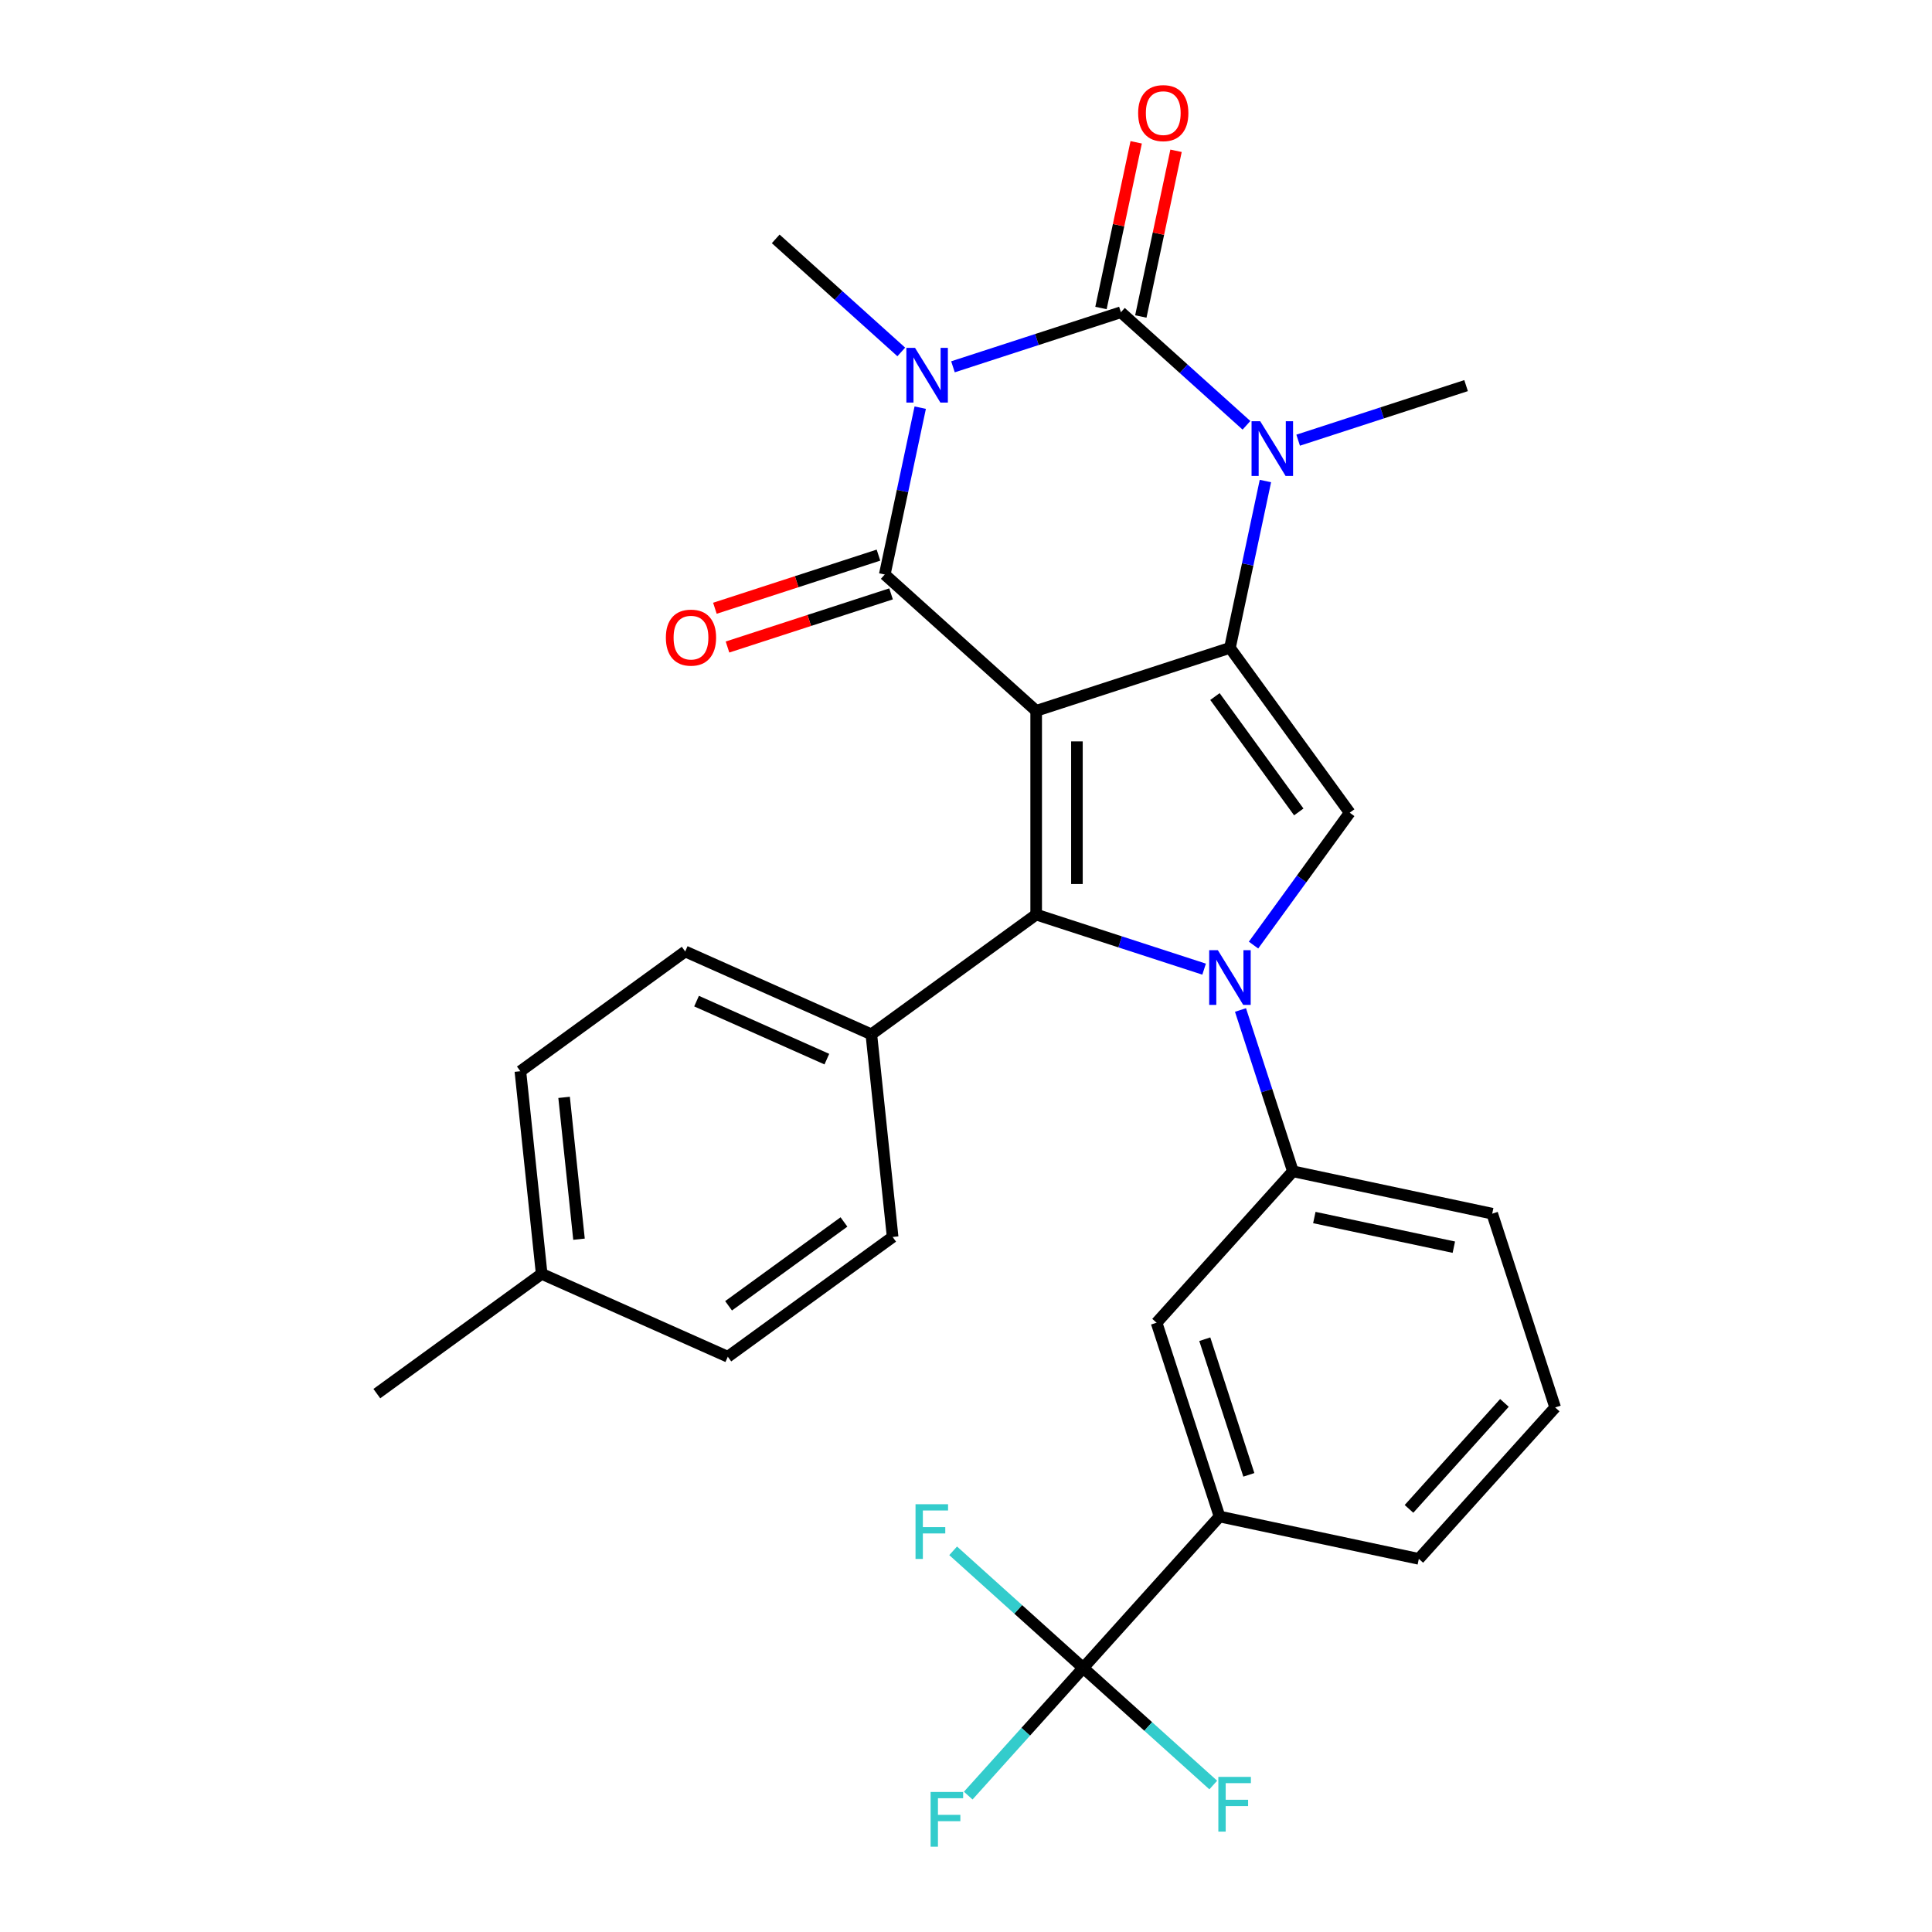 <?xml version='1.0' encoding='iso-8859-1'?>
<svg version='1.1' baseProfile='full'
              xmlns='http://www.w3.org/2000/svg'
                      xmlns:rdkit='http://www.rdkit.org/xml'
                      xmlns:xlink='http://www.w3.org/1999/xlink'
                  xml:space='preserve'
width='1000px' height='1000px' viewBox='0 0 1000 1000'>
<!-- END OF HEADER -->
<rect style='opacity:1.0;fill:#FFFFFF;stroke:none' width='1000' height='1000' x='0' y='0'> </rect>
<path class='bond-1' d='M 536.322,367.926 L 636.619,335.337' style='fill:none;fill-rule:evenodd;stroke:#000000;stroke-width:6px;stroke-linecap:butt;stroke-linejoin:miter;stroke-opacity:1' />
<path class='bond-2' d='M 536.322,367.926 L 457.95,297.36' style='fill:none;fill-rule:evenodd;stroke:#000000;stroke-width:6px;stroke-linecap:butt;stroke-linejoin:miter;stroke-opacity:1' />
<path class='bond-5' d='M 536.322,367.926 L 536.322,473.385' style='fill:none;fill-rule:evenodd;stroke:#000000;stroke-width:6px;stroke-linecap:butt;stroke-linejoin:miter;stroke-opacity:1' />
<path class='bond-5' d='M 557.413,383.745 L 557.413,457.566' style='fill:none;fill-rule:evenodd;stroke:#000000;stroke-width:6px;stroke-linecap:butt;stroke-linejoin:miter;stroke-opacity:1' />
<path class='bond-0' d='M 476.306,211.002 L 467.128,254.181' style='fill:none;fill-rule:evenodd;stroke:#0000FF;stroke-width:6px;stroke-linecap:butt;stroke-linejoin:miter;stroke-opacity:1' />
<path class='bond-0' d='M 467.128,254.181 L 457.95,297.36' style='fill:none;fill-rule:evenodd;stroke:#000000;stroke-width:6px;stroke-linecap:butt;stroke-linejoin:miter;stroke-opacity:1' />
<path class='bond-4' d='M 493.253,189.859 L 536.713,175.738' style='fill:none;fill-rule:evenodd;stroke:#0000FF;stroke-width:6px;stroke-linecap:butt;stroke-linejoin:miter;stroke-opacity:1' />
<path class='bond-4' d='M 536.713,175.738 L 580.174,161.617' style='fill:none;fill-rule:evenodd;stroke:#000000;stroke-width:6px;stroke-linecap:butt;stroke-linejoin:miter;stroke-opacity:1' />
<path class='bond-15' d='M 466.5,182.161 L 434.003,152.901' style='fill:none;fill-rule:evenodd;stroke:#0000FF;stroke-width:6px;stroke-linecap:butt;stroke-linejoin:miter;stroke-opacity:1' />
<path class='bond-15' d='M 434.003,152.901 L 401.505,123.64' style='fill:none;fill-rule:evenodd;stroke:#000000;stroke-width:6px;stroke-linecap:butt;stroke-linejoin:miter;stroke-opacity:1' />
<path class='bond-6' d='M 636.619,335.337 L 645.797,292.158' style='fill:none;fill-rule:evenodd;stroke:#000000;stroke-width:6px;stroke-linecap:butt;stroke-linejoin:miter;stroke-opacity:1' />
<path class='bond-6' d='M 645.797,292.158 L 654.975,248.979' style='fill:none;fill-rule:evenodd;stroke:#0000FF;stroke-width:6px;stroke-linecap:butt;stroke-linejoin:miter;stroke-opacity:1' />
<path class='bond-7' d='M 636.619,335.337 L 698.606,420.656' style='fill:none;fill-rule:evenodd;stroke:#000000;stroke-width:6px;stroke-linecap:butt;stroke-linejoin:miter;stroke-opacity:1' />
<path class='bond-7' d='M 628.854,360.533 L 672.245,420.255' style='fill:none;fill-rule:evenodd;stroke:#000000;stroke-width:6px;stroke-linecap:butt;stroke-linejoin:miter;stroke-opacity:1' />
<path class='bond-14' d='M 454.691,287.33 L 412.361,301.084' style='fill:none;fill-rule:evenodd;stroke:#000000;stroke-width:6px;stroke-linecap:butt;stroke-linejoin:miter;stroke-opacity:1' />
<path class='bond-14' d='M 412.361,301.084 L 370.03,314.838' style='fill:none;fill-rule:evenodd;stroke:#FF0000;stroke-width:6px;stroke-linecap:butt;stroke-linejoin:miter;stroke-opacity:1' />
<path class='bond-14' d='M 461.209,307.39 L 418.879,321.144' style='fill:none;fill-rule:evenodd;stroke:#000000;stroke-width:6px;stroke-linecap:butt;stroke-linejoin:miter;stroke-opacity:1' />
<path class='bond-14' d='M 418.879,321.144 L 376.548,334.898' style='fill:none;fill-rule:evenodd;stroke:#FF0000;stroke-width:6px;stroke-linecap:butt;stroke-linejoin:miter;stroke-opacity:1' />
<path class='bond-3' d='M 623.243,501.627 L 579.782,487.506' style='fill:none;fill-rule:evenodd;stroke:#0000FF;stroke-width:6px;stroke-linecap:butt;stroke-linejoin:miter;stroke-opacity:1' />
<path class='bond-3' d='M 579.782,487.506 L 536.322,473.385' style='fill:none;fill-rule:evenodd;stroke:#000000;stroke-width:6px;stroke-linecap:butt;stroke-linejoin:miter;stroke-opacity:1' />
<path class='bond-9' d='M 642.077,522.77 L 655.642,564.521' style='fill:none;fill-rule:evenodd;stroke:#0000FF;stroke-width:6px;stroke-linecap:butt;stroke-linejoin:miter;stroke-opacity:1' />
<path class='bond-9' d='M 655.642,564.521 L 669.208,606.271' style='fill:none;fill-rule:evenodd;stroke:#000000;stroke-width:6px;stroke-linecap:butt;stroke-linejoin:miter;stroke-opacity:1' />
<path class='bond-29' d='M 648.823,489.177 L 673.715,454.916' style='fill:none;fill-rule:evenodd;stroke:#0000FF;stroke-width:6px;stroke-linecap:butt;stroke-linejoin:miter;stroke-opacity:1' />
<path class='bond-29' d='M 673.715,454.916 L 698.606,420.656' style='fill:none;fill-rule:evenodd;stroke:#000000;stroke-width:6px;stroke-linecap:butt;stroke-linejoin:miter;stroke-opacity:1' />
<path class='bond-13' d='M 590.489,163.81 L 599.604,120.931' style='fill:none;fill-rule:evenodd;stroke:#000000;stroke-width:6px;stroke-linecap:butt;stroke-linejoin:miter;stroke-opacity:1' />
<path class='bond-13' d='M 599.604,120.931 L 608.718,78.052' style='fill:none;fill-rule:evenodd;stroke:#FF0000;stroke-width:6px;stroke-linecap:butt;stroke-linejoin:miter;stroke-opacity:1' />
<path class='bond-13' d='M 569.859,159.424 L 578.973,116.545' style='fill:none;fill-rule:evenodd;stroke:#000000;stroke-width:6px;stroke-linecap:butt;stroke-linejoin:miter;stroke-opacity:1' />
<path class='bond-13' d='M 578.973,116.545 L 588.087,73.666' style='fill:none;fill-rule:evenodd;stroke:#FF0000;stroke-width:6px;stroke-linecap:butt;stroke-linejoin:miter;stroke-opacity:1' />
<path class='bond-30' d='M 580.174,161.617 L 612.671,190.878' style='fill:none;fill-rule:evenodd;stroke:#000000;stroke-width:6px;stroke-linecap:butt;stroke-linejoin:miter;stroke-opacity:1' />
<path class='bond-30' d='M 612.671,190.878 L 645.169,220.139' style='fill:none;fill-rule:evenodd;stroke:#0000FF;stroke-width:6px;stroke-linecap:butt;stroke-linejoin:miter;stroke-opacity:1' />
<path class='bond-11' d='M 536.322,473.385 L 451.004,535.372' style='fill:none;fill-rule:evenodd;stroke:#000000;stroke-width:6px;stroke-linecap:butt;stroke-linejoin:miter;stroke-opacity:1' />
<path class='bond-21' d='M 671.922,227.837 L 715.382,213.715' style='fill:none;fill-rule:evenodd;stroke:#0000FF;stroke-width:6px;stroke-linecap:butt;stroke-linejoin:miter;stroke-opacity:1' />
<path class='bond-21' d='M 715.382,213.715 L 758.843,199.594' style='fill:none;fill-rule:evenodd;stroke:#000000;stroke-width:6px;stroke-linecap:butt;stroke-linejoin:miter;stroke-opacity:1' />
<path class='bond-8' d='M 560.665,863.312 L 631.231,784.94' style='fill:none;fill-rule:evenodd;stroke:#000000;stroke-width:6px;stroke-linecap:butt;stroke-linejoin:miter;stroke-opacity:1' />
<path class='bond-16' d='M 560.665,863.312 L 530.91,896.357' style='fill:none;fill-rule:evenodd;stroke:#000000;stroke-width:6px;stroke-linecap:butt;stroke-linejoin:miter;stroke-opacity:1' />
<path class='bond-16' d='M 530.91,896.357 L 501.155,929.403' style='fill:none;fill-rule:evenodd;stroke:#33CCCC;stroke-width:6px;stroke-linecap:butt;stroke-linejoin:miter;stroke-opacity:1' />
<path class='bond-17' d='M 560.665,863.312 L 594.322,893.617' style='fill:none;fill-rule:evenodd;stroke:#000000;stroke-width:6px;stroke-linecap:butt;stroke-linejoin:miter;stroke-opacity:1' />
<path class='bond-17' d='M 594.322,893.617 L 627.98,923.922' style='fill:none;fill-rule:evenodd;stroke:#33CCCC;stroke-width:6px;stroke-linecap:butt;stroke-linejoin:miter;stroke-opacity:1' />
<path class='bond-18' d='M 560.665,863.312 L 527.007,833.006' style='fill:none;fill-rule:evenodd;stroke:#000000;stroke-width:6px;stroke-linecap:butt;stroke-linejoin:miter;stroke-opacity:1' />
<path class='bond-18' d='M 527.007,833.006 L 493.35,802.701' style='fill:none;fill-rule:evenodd;stroke:#33CCCC;stroke-width:6px;stroke-linecap:butt;stroke-linejoin:miter;stroke-opacity:1' />
<path class='bond-12' d='M 669.208,606.271 L 598.642,684.643' style='fill:none;fill-rule:evenodd;stroke:#000000;stroke-width:6px;stroke-linecap:butt;stroke-linejoin:miter;stroke-opacity:1' />
<path class='bond-25' d='M 669.208,606.271 L 772.362,628.197' style='fill:none;fill-rule:evenodd;stroke:#000000;stroke-width:6px;stroke-linecap:butt;stroke-linejoin:miter;stroke-opacity:1' />
<path class='bond-25' d='M 680.296,630.191 L 752.504,645.539' style='fill:none;fill-rule:evenodd;stroke:#000000;stroke-width:6px;stroke-linecap:butt;stroke-linejoin:miter;stroke-opacity:1' />
<path class='bond-10' d='M 631.231,784.94 L 598.642,684.643' style='fill:none;fill-rule:evenodd;stroke:#000000;stroke-width:6px;stroke-linecap:butt;stroke-linejoin:miter;stroke-opacity:1' />
<path class='bond-10' d='M 646.402,763.378 L 623.59,693.17' style='fill:none;fill-rule:evenodd;stroke:#000000;stroke-width:6px;stroke-linecap:butt;stroke-linejoin:miter;stroke-opacity:1' />
<path class='bond-32' d='M 631.231,784.94 L 734.385,806.866' style='fill:none;fill-rule:evenodd;stroke:#000000;stroke-width:6px;stroke-linecap:butt;stroke-linejoin:miter;stroke-opacity:1' />
<path class='bond-19' d='M 451.004,535.372 L 354.662,492.478' style='fill:none;fill-rule:evenodd;stroke:#000000;stroke-width:6px;stroke-linecap:butt;stroke-linejoin:miter;stroke-opacity:1' />
<path class='bond-19' d='M 427.973,548.207 L 360.534,518.181' style='fill:none;fill-rule:evenodd;stroke:#000000;stroke-width:6px;stroke-linecap:butt;stroke-linejoin:miter;stroke-opacity:1' />
<path class='bond-20' d='M 451.004,535.372 L 462.027,640.254' style='fill:none;fill-rule:evenodd;stroke:#000000;stroke-width:6px;stroke-linecap:butt;stroke-linejoin:miter;stroke-opacity:1' />
<path class='bond-23' d='M 354.662,492.478 L 269.344,554.466' style='fill:none;fill-rule:evenodd;stroke:#000000;stroke-width:6px;stroke-linecap:butt;stroke-linejoin:miter;stroke-opacity:1' />
<path class='bond-22' d='M 462.027,640.254 L 376.709,702.241' style='fill:none;fill-rule:evenodd;stroke:#000000;stroke-width:6px;stroke-linecap:butt;stroke-linejoin:miter;stroke-opacity:1' />
<path class='bond-22' d='M 436.832,632.488 L 377.109,675.879' style='fill:none;fill-rule:evenodd;stroke:#000000;stroke-width:6px;stroke-linecap:butt;stroke-linejoin:miter;stroke-opacity:1' />
<path class='bond-24' d='M 376.709,702.241 L 280.367,659.347' style='fill:none;fill-rule:evenodd;stroke:#000000;stroke-width:6px;stroke-linecap:butt;stroke-linejoin:miter;stroke-opacity:1' />
<path class='bond-31' d='M 269.344,554.466 L 280.367,659.347' style='fill:none;fill-rule:evenodd;stroke:#000000;stroke-width:6px;stroke-linecap:butt;stroke-linejoin:miter;stroke-opacity:1' />
<path class='bond-31' d='M 291.973,567.993 L 299.69,641.41' style='fill:none;fill-rule:evenodd;stroke:#000000;stroke-width:6px;stroke-linecap:butt;stroke-linejoin:miter;stroke-opacity:1' />
<path class='bond-28' d='M 280.367,659.347 L 195.049,721.334' style='fill:none;fill-rule:evenodd;stroke:#000000;stroke-width:6px;stroke-linecap:butt;stroke-linejoin:miter;stroke-opacity:1' />
<path class='bond-27' d='M 772.362,628.197 L 804.951,728.495' style='fill:none;fill-rule:evenodd;stroke:#000000;stroke-width:6px;stroke-linecap:butt;stroke-linejoin:miter;stroke-opacity:1' />
<path class='bond-26' d='M 734.385,806.866 L 804.951,728.495' style='fill:none;fill-rule:evenodd;stroke:#000000;stroke-width:6px;stroke-linecap:butt;stroke-linejoin:miter;stroke-opacity:1' />
<path class='bond-26' d='M 729.296,780.997 L 778.692,726.138' style='fill:none;fill-rule:evenodd;stroke:#000000;stroke-width:6px;stroke-linecap:butt;stroke-linejoin:miter;stroke-opacity:1' />
<path  class='atom-1' d='M 473.616 180.046
L 482.896 195.046
Q 483.816 196.526, 485.296 199.206
Q 486.776 201.886, 486.856 202.046
L 486.856 180.046
L 490.616 180.046
L 490.616 208.366
L 486.736 208.366
L 476.776 191.966
Q 475.616 190.046, 474.376 187.846
Q 473.176 185.646, 472.816 184.966
L 472.816 208.366
L 469.136 208.366
L 469.136 180.046
L 473.616 180.046
' fill='#0000FF'/>
<path  class='atom-4' d='M 630.359 491.814
L 639.639 506.814
Q 640.559 508.294, 642.039 510.974
Q 643.519 513.654, 643.599 513.814
L 643.599 491.814
L 647.359 491.814
L 647.359 520.134
L 643.479 520.134
L 633.519 503.734
Q 632.359 501.814, 631.119 499.614
Q 629.919 497.414, 629.559 496.734
L 629.559 520.134
L 625.879 520.134
L 625.879 491.814
L 630.359 491.814
' fill='#0000FF'/>
<path  class='atom-7' d='M 652.285 218.023
L 661.565 233.023
Q 662.485 234.503, 663.965 237.183
Q 665.445 239.863, 665.525 240.023
L 665.525 218.023
L 669.285 218.023
L 669.285 246.343
L 665.405 246.343
L 655.445 229.943
Q 654.285 228.023, 653.045 225.823
Q 651.845 223.623, 651.485 222.943
L 651.485 246.343
L 647.805 246.343
L 647.805 218.023
L 652.285 218.023
' fill='#0000FF'/>
<path  class='atom-14' d='M 589.1 58.542
Q 589.1 51.742, 592.46 47.943
Q 595.82 44.142, 602.1 44.142
Q 608.38 44.142, 611.74 47.943
Q 615.1 51.742, 615.1 58.542
Q 615.1 65.422, 611.7 69.343
Q 608.3 73.222, 602.1 73.222
Q 595.86 73.222, 592.46 69.343
Q 589.1 65.463, 589.1 58.542
M 602.1 70.022
Q 606.42 70.022, 608.74 67.142
Q 611.1 64.222, 611.1 58.542
Q 611.1 52.983, 608.74 50.182
Q 606.42 47.343, 602.1 47.343
Q 597.78 47.343, 595.42 50.142
Q 593.1 52.943, 593.1 58.542
Q 593.1 64.263, 595.42 67.142
Q 597.78 70.022, 602.1 70.022
' fill='#FF0000'/>
<path  class='atom-15' d='M 344.653 330.029
Q 344.653 323.229, 348.013 319.429
Q 351.373 315.629, 357.653 315.629
Q 363.933 315.629, 367.293 319.429
Q 370.653 323.229, 370.653 330.029
Q 370.653 336.909, 367.253 340.829
Q 363.853 344.709, 357.653 344.709
Q 351.413 344.709, 348.013 340.829
Q 344.653 336.949, 344.653 330.029
M 357.653 341.509
Q 361.973 341.509, 364.293 338.629
Q 366.653 335.709, 366.653 330.029
Q 366.653 324.469, 364.293 321.669
Q 361.973 318.829, 357.653 318.829
Q 353.333 318.829, 350.973 321.629
Q 348.653 324.429, 348.653 330.029
Q 348.653 335.749, 350.973 338.629
Q 353.333 341.509, 357.653 341.509
' fill='#FF0000'/>
<path  class='atom-17' d='M 481.679 927.523
L 498.519 927.523
L 498.519 930.763
L 485.479 930.763
L 485.479 939.363
L 497.079 939.363
L 497.079 942.643
L 485.479 942.643
L 485.479 955.843
L 481.679 955.843
L 481.679 927.523
' fill='#33CCCC'/>
<path  class='atom-18' d='M 630.616 919.717
L 647.456 919.717
L 647.456 922.957
L 634.416 922.957
L 634.416 931.557
L 646.016 931.557
L 646.016 934.837
L 634.416 934.837
L 634.416 948.037
L 630.616 948.037
L 630.616 919.717
' fill='#33CCCC'/>
<path  class='atom-19' d='M 473.873 778.586
L 490.713 778.586
L 490.713 781.826
L 477.673 781.826
L 477.673 790.426
L 489.273 790.426
L 489.273 793.706
L 477.673 793.706
L 477.673 806.906
L 473.873 806.906
L 473.873 778.586
' fill='#33CCCC'/>
</svg>
